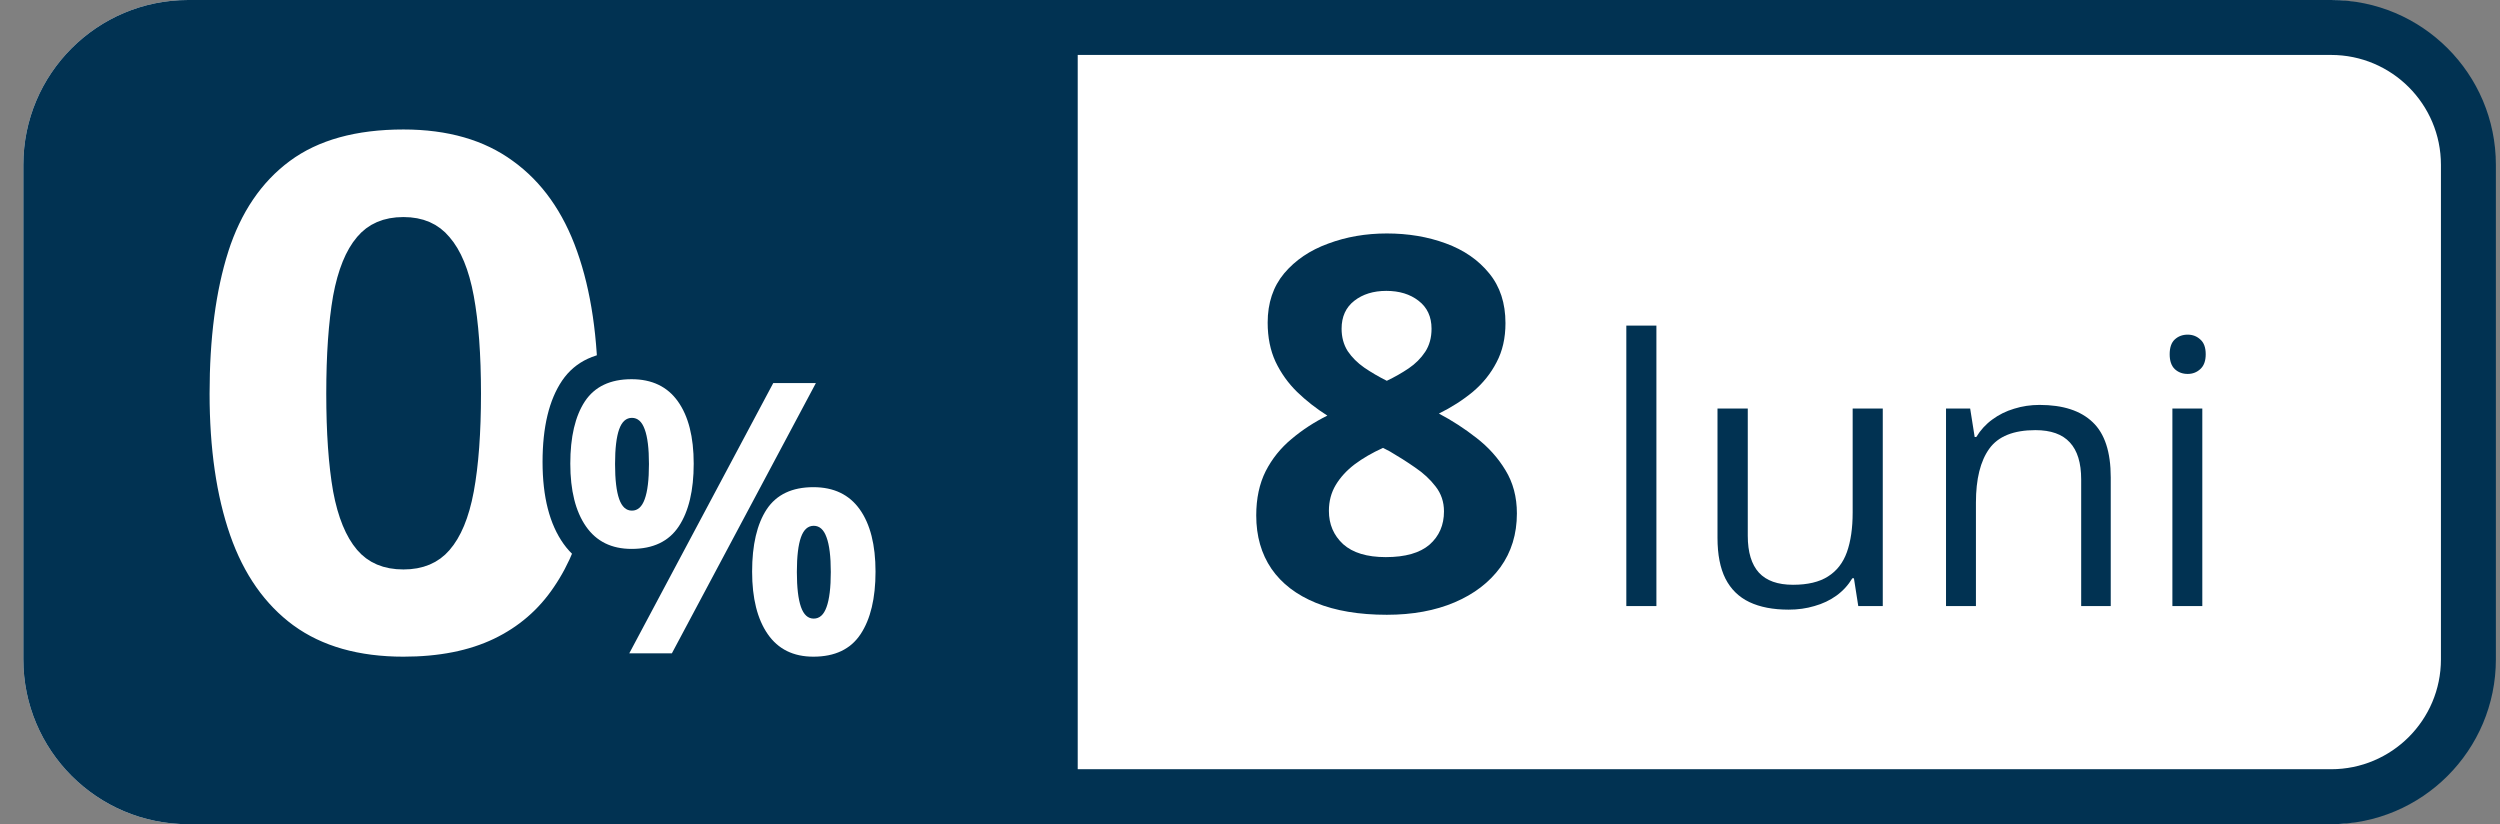 <svg width="91" height="30" viewBox="0 0 91 30" fill="none" xmlns="http://www.w3.org/2000/svg">
<rect x="0" y="0" width="91" height="30" fill="#808080" stroke="none"/>
<g clip-path="url(#clip0_534_3469)">
<path d="M0.85 6C0.85 2.686 3.536 0 6.85 0H84.7C88.013 0 90.7 2.686 90.7 6V24C90.7 27.314 88.013 30 84.7 30H6.85C3.536 30 0.85 27.314 0.85 24V6Z" fill="white"/>
<path fill-rule="evenodd" clip-rule="evenodd" d="M39.229 2H84.85C87.059 2 88.85 3.791 88.85 6V24C88.85 26.209 87.059 28 84.85 28H39.229V2ZM0.85 6C0.85 2.686 3.536 0 6.85 0H84.85C88.163 0 90.85 2.686 90.85 6V24C90.85 27.314 88.163 30 84.85 30H6.85C3.536 30 0.85 27.314 0.85 24V6Z" fill="#013252"/>
<path d="M10.425 23.125L10.427 23.126C11.562 23.95 12.993 24.345 14.685 24.345C16.024 24.345 17.191 24.12 18.169 23.651C19.143 23.184 19.932 22.503 20.53 21.613C21.131 20.733 21.555 19.674 21.814 18.449C22.08 17.231 22.211 15.856 22.211 14.327C22.211 12.27 21.953 10.491 21.424 9.003C20.893 7.498 20.065 6.321 18.93 5.503C17.794 4.671 16.369 4.271 14.685 4.271C12.898 4.271 11.417 4.668 10.285 5.506C9.166 6.335 8.37 7.519 7.886 9.028L7.886 9.03C7.416 10.513 7.187 12.282 7.187 14.327C7.187 16.36 7.44 18.128 7.959 19.623C8.481 21.121 9.299 22.298 10.425 23.125ZM16.026 19.736C15.717 20.093 15.288 20.286 14.685 20.286C14.073 20.286 13.642 20.09 13.333 19.727C12.998 19.334 12.728 18.71 12.56 17.806C12.4 16.889 12.318 15.731 12.318 14.327C12.318 12.924 12.4 11.766 12.56 10.848C12.729 9.935 12.998 9.307 13.333 8.914L13.336 8.911C13.646 8.542 14.076 8.343 14.685 8.343C15.283 8.343 15.71 8.54 16.02 8.911L16.026 8.918C16.368 9.311 16.642 9.938 16.81 10.85C16.979 11.766 17.066 12.923 17.066 14.327C17.066 15.74 16.979 16.901 16.81 17.817C16.642 18.72 16.369 19.343 16.026 19.736Z" fill="white" stroke="#013252" stroke-width="0.884"/>
<path d="M22.757 12.793C23.757 12.793 24.516 13.145 25.033 13.85C25.55 14.553 25.809 15.542 25.809 16.816C25.809 18.089 25.565 19.084 25.077 19.799C24.588 20.515 23.815 20.873 22.757 20.873C21.775 20.873 21.028 20.515 20.516 19.799C20.005 19.084 19.749 18.089 19.749 16.816C19.749 15.542 19.987 14.553 20.464 13.85C20.947 13.145 21.711 12.793 22.757 12.793ZM22.775 14.633C22.49 14.633 22.281 14.815 22.147 15.178C22.013 15.542 21.946 16.094 21.946 16.833C21.946 17.573 22.013 18.127 22.147 18.497C22.281 18.866 22.49 19.051 22.775 19.051C23.059 19.051 23.269 18.869 23.402 18.506C23.542 18.136 23.612 17.578 23.612 16.833C23.612 16.094 23.542 15.542 23.402 15.178C23.269 14.815 23.059 14.633 22.775 14.633Z" fill="#013252"/>
<path d="M22.989 13.803C23.73 13.803 24.293 14.072 24.676 14.611C25.059 15.149 25.251 15.905 25.251 16.878C25.251 17.852 25.07 18.612 24.708 19.159C24.346 19.707 23.773 19.98 22.989 19.98C22.261 19.98 21.707 19.707 21.328 19.159C20.949 18.612 20.759 17.852 20.759 16.878C20.759 15.905 20.936 15.149 21.289 14.611C21.647 14.072 22.213 13.803 22.989 13.803ZM23.002 15.21C22.791 15.21 22.636 15.349 22.537 15.627C22.438 15.905 22.388 16.326 22.388 16.892C22.388 17.457 22.438 17.881 22.537 18.163C22.636 18.446 22.791 18.587 23.002 18.587C23.213 18.587 23.368 18.448 23.467 18.17C23.571 17.888 23.622 17.461 23.622 16.892C23.622 16.326 23.571 15.905 23.467 15.627C23.368 15.349 23.213 15.21 23.002 15.21ZM29.698 13.944L24.456 23.782H22.905L28.146 13.944H29.698ZM29.607 17.733C30.348 17.733 30.911 18.002 31.294 18.54C31.678 19.079 31.869 19.834 31.869 20.808C31.869 21.777 31.688 22.535 31.326 23.082C30.964 23.63 30.391 23.903 29.607 23.903C28.879 23.903 28.325 23.63 27.946 23.082C27.567 22.535 27.377 21.777 27.377 20.808C27.377 19.834 27.554 19.079 27.907 18.54C28.265 18.002 28.832 17.733 29.607 17.733ZM29.62 19.139C29.409 19.139 29.254 19.278 29.155 19.556C29.056 19.834 29.006 20.256 29.006 20.821C29.006 21.387 29.056 21.811 29.155 22.093C29.254 22.376 29.409 22.517 29.62 22.517C29.831 22.517 29.986 22.378 30.085 22.1C30.189 21.817 30.241 21.391 30.241 20.821C30.241 20.256 30.189 19.834 30.085 19.556C29.986 19.278 29.831 19.139 29.62 19.139Z" fill="white"/>
<path d="M50.48 8.498C51.257 8.498 51.972 8.618 52.626 8.859C53.285 9.099 53.812 9.463 54.207 9.95C54.602 10.431 54.799 11.035 54.799 11.762C54.799 12.305 54.691 12.78 54.475 13.186C54.266 13.593 53.979 13.951 53.615 14.259C53.251 14.561 52.838 14.826 52.376 15.054C52.857 15.307 53.313 15.603 53.745 15.942C54.176 16.275 54.528 16.666 54.799 17.116C55.076 17.567 55.215 18.091 55.215 18.689C55.215 19.441 55.014 20.094 54.614 20.649C54.213 21.198 53.658 21.623 52.949 21.925C52.24 22.227 51.417 22.378 50.48 22.378C49.469 22.378 48.609 22.233 47.9 21.944C47.191 21.654 46.652 21.241 46.282 20.704C45.912 20.162 45.727 19.515 45.727 18.762C45.727 18.146 45.841 17.61 46.069 17.154C46.303 16.697 46.618 16.306 47.012 15.979C47.407 15.646 47.842 15.363 48.316 15.128C47.916 14.876 47.549 14.589 47.216 14.268C46.889 13.948 46.627 13.581 46.43 13.168C46.239 12.755 46.143 12.28 46.143 11.744C46.143 11.029 46.343 10.431 46.744 9.95C47.151 9.469 47.684 9.108 48.344 8.868C49.004 8.621 49.716 8.498 50.48 8.498ZM48.372 18.596C48.372 19.083 48.544 19.487 48.89 19.808C49.241 20.122 49.759 20.279 50.443 20.279C51.152 20.279 51.682 20.128 52.034 19.826C52.385 19.518 52.561 19.114 52.561 18.615C52.561 18.269 52.459 17.967 52.256 17.708C52.058 17.449 51.809 17.218 51.507 17.015C51.205 16.805 50.899 16.611 50.591 16.432L50.342 16.303C49.947 16.482 49.602 16.682 49.306 16.904C49.016 17.126 48.788 17.375 48.621 17.653C48.455 17.93 48.372 18.245 48.372 18.596ZM50.462 10.588C49.993 10.588 49.605 10.708 49.297 10.948C48.988 11.189 48.834 11.528 48.834 11.966C48.834 12.274 48.908 12.545 49.056 12.78C49.21 13.008 49.411 13.208 49.657 13.38C49.91 13.553 50.184 13.713 50.48 13.861C50.764 13.726 51.029 13.575 51.276 13.408C51.522 13.242 51.722 13.041 51.877 12.807C52.031 12.573 52.108 12.292 52.108 11.966C52.108 11.528 51.95 11.189 51.636 10.948C51.328 10.708 50.936 10.588 50.462 10.588Z" fill="#013252"/>
<path d="M60.293 22.06H59.198V11.852H60.293V22.06ZM68.533 14.87V22.06H67.641L67.483 21.05H67.424C67.275 21.299 67.083 21.509 66.847 21.68C66.611 21.85 66.344 21.977 66.046 22.06C65.753 22.148 65.441 22.191 65.108 22.191C64.54 22.191 64.063 22.099 63.678 21.916C63.293 21.732 63.003 21.448 62.806 21.063C62.613 20.678 62.517 20.184 62.517 19.58V14.87H63.619V19.502C63.619 20.101 63.755 20.549 64.026 20.846C64.297 21.139 64.71 21.286 65.266 21.286C65.799 21.286 66.224 21.185 66.538 20.984C66.858 20.783 67.087 20.488 67.227 20.099C67.367 19.705 67.437 19.224 67.437 18.655V14.87H68.533ZM74.24 14.739C75.093 14.739 75.738 14.949 76.175 15.369C76.613 15.784 76.831 16.453 76.831 17.376V22.06H75.755V17.448C75.755 16.849 75.618 16.401 75.342 16.104C75.071 15.806 74.653 15.657 74.089 15.657C73.293 15.657 72.733 15.883 72.41 16.333C72.086 16.784 71.924 17.437 71.924 18.294V22.06H70.835V14.87H71.714L71.878 15.907H71.937C72.091 15.653 72.285 15.441 72.521 15.27C72.757 15.095 73.022 14.964 73.315 14.877C73.608 14.785 73.916 14.739 74.24 14.739ZM80.164 14.87V22.06H79.075V14.87H80.164ZM79.632 12.181C79.812 12.181 79.965 12.24 80.092 12.358C80.223 12.471 80.288 12.651 80.288 12.896C80.288 13.136 80.223 13.315 80.092 13.434C79.965 13.552 79.812 13.611 79.632 13.611C79.444 13.611 79.287 13.552 79.16 13.434C79.038 13.315 78.976 13.136 78.976 12.896C78.976 12.651 79.038 12.471 79.16 12.358C79.287 12.24 79.444 12.181 79.632 12.181Z" fill="#013252"/>
</g>
<defs>
<clipPath id="clip0_534_3469">
<rect width="90" height="30" fill="white" transform="translate(0.85)"/>
</clipPath>
</defs>
</svg>
